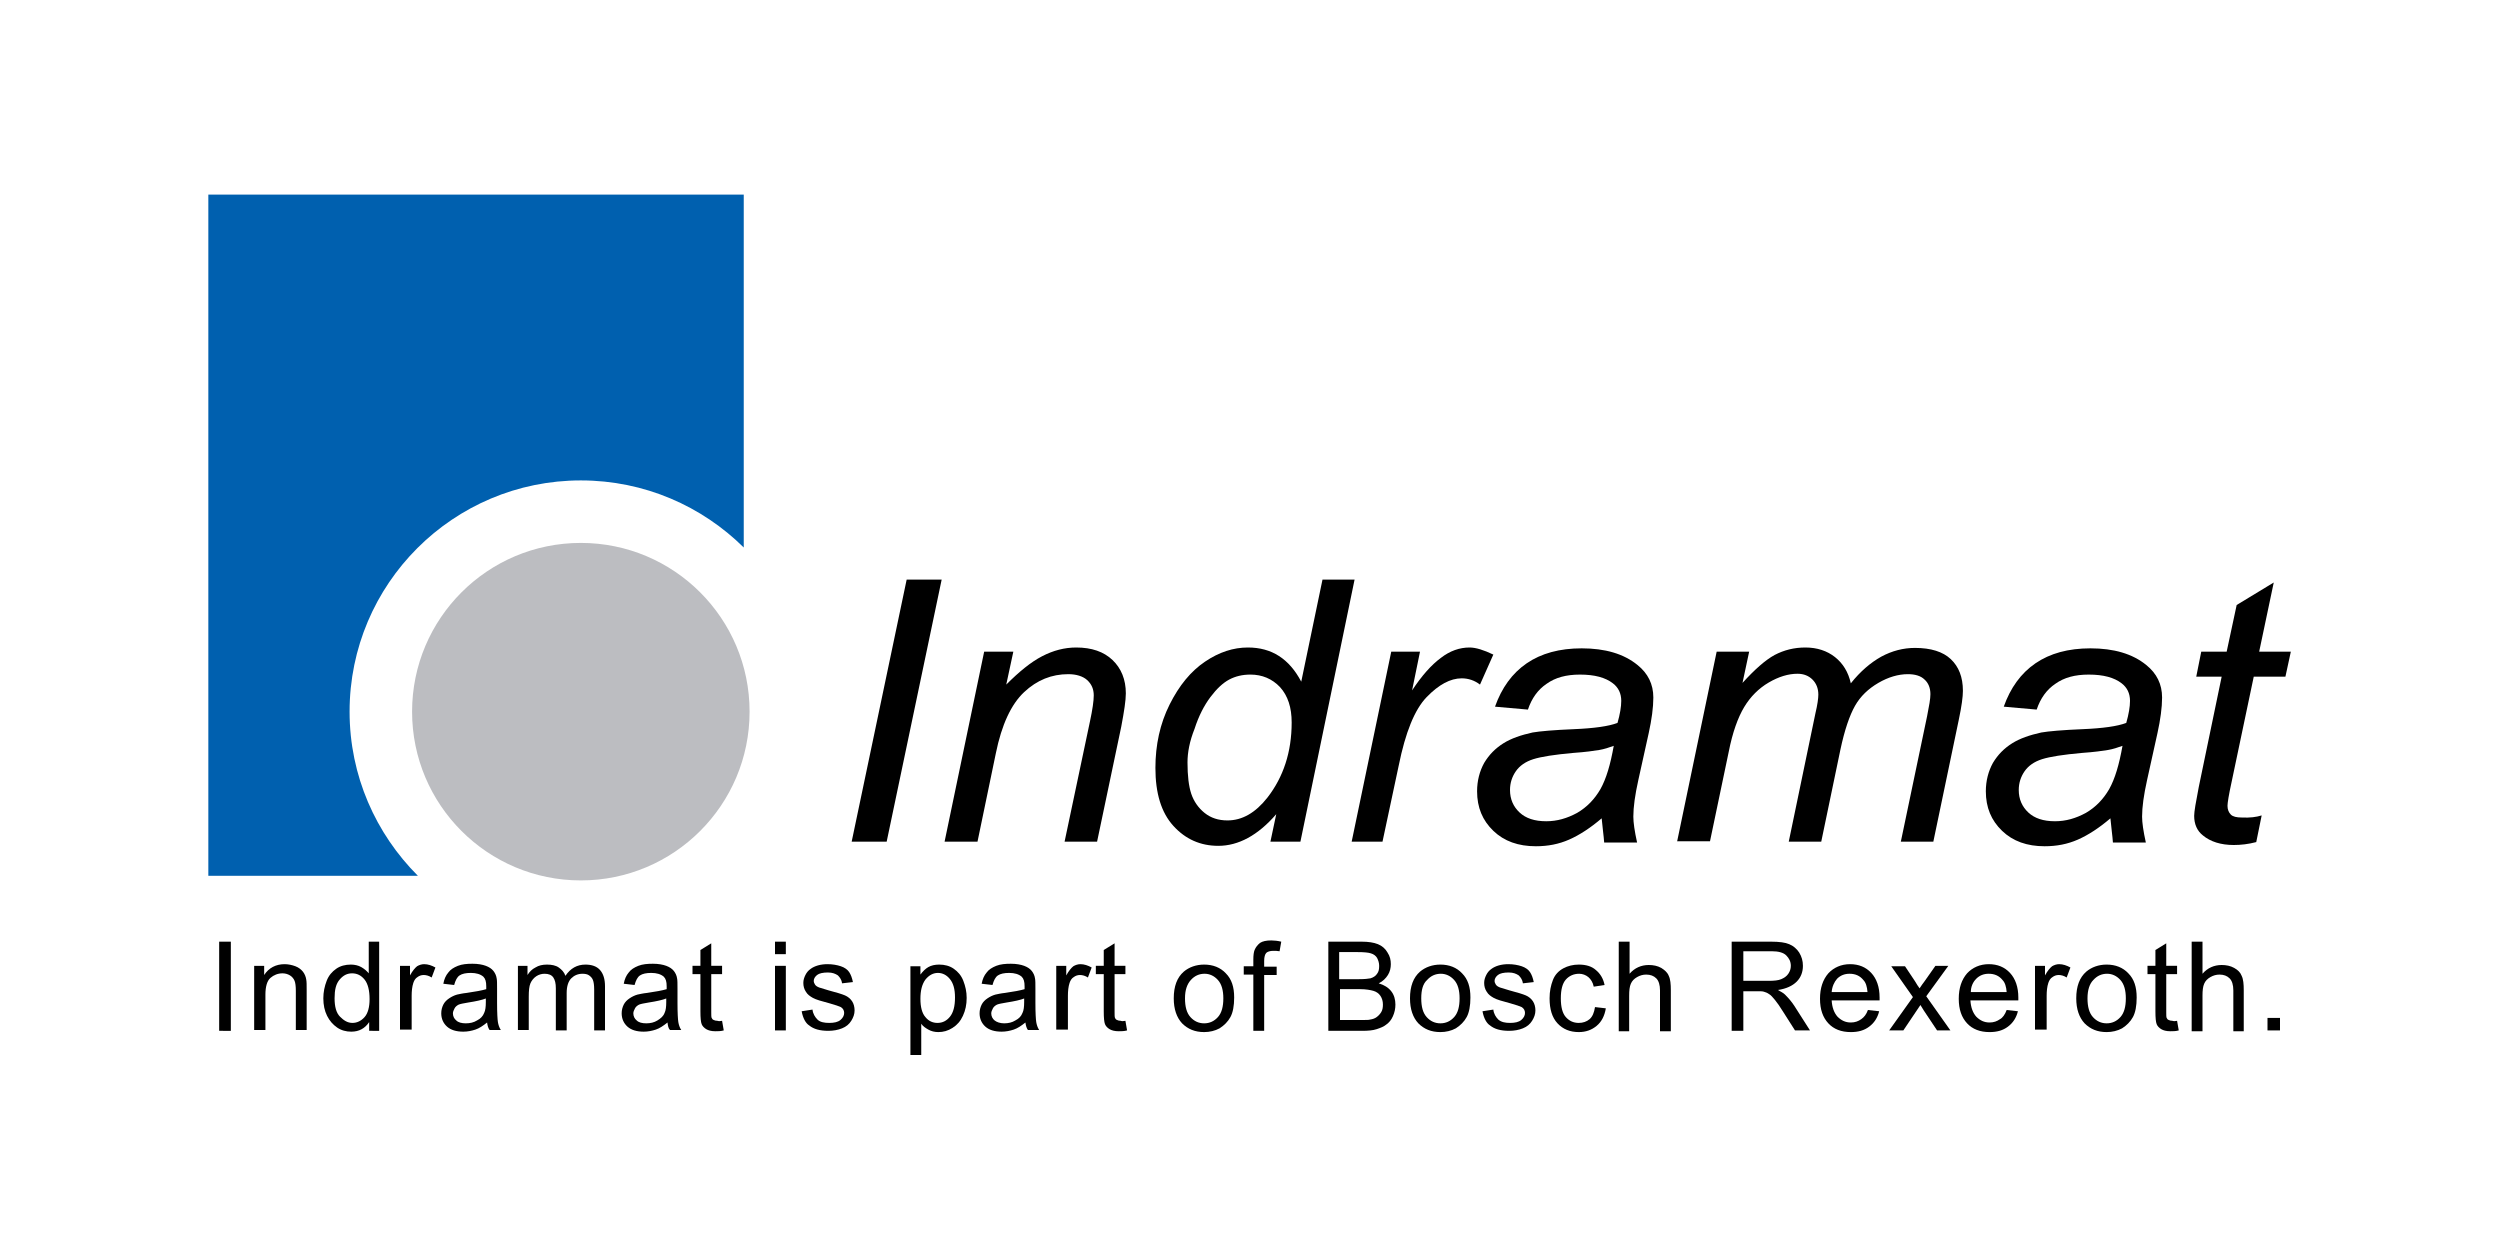 <?xml version="1.0" encoding="utf-8"?>
<!-- Generator: Adobe Illustrator 27.6.1, SVG Export Plug-In . SVG Version: 6.00 Build 0)  -->
<svg version="1.1" id="Vrstva_1" xmlns="http://www.w3.org/2000/svg" xmlns:xlink="http://www.w3.org/1999/xlink" x="0px" y="0px"
	 viewBox="0 0 600 300" style="enable-background:new 0 0 600 300;" xml:space="preserve">
<style type="text/css">
	.st0{fill:#BCBDC1;}
	.st1{fill:#0060AF;}
</style>
<g>
	<path d="M204.4,202l13.2-62.9h8.4L212.8,202H204.4z"/>
	<path d="M226.7,202l9.5-45.6h7l-1.7,7.9c3.1-3.1,5.9-5.4,8.6-6.8c2.7-1.4,5.4-2.1,8.2-2.1c3.7,0,6.6,1,8.7,3c2.1,2,3.2,4.7,3.2,8
		c0,1.7-0.4,4.3-1.1,8l-5.8,27.6h-7.8l6.1-28.9c0.6-2.8,0.9-4.9,0.9-6.2c0-1.5-0.5-2.7-1.6-3.7c-1-0.9-2.6-1.4-4.5-1.4
		c-4,0-7.5,1.4-10.6,4.3c-3.1,2.9-5.4,7.8-6.8,14.7l-4.4,21.2H226.7z"/>
	<path d="M306.3,195.4c-4.4,5.1-9.1,7.6-13.9,7.6c-4.3,0-7.9-1.6-10.8-4.8c-2.9-3.2-4.3-7.8-4.3-13.9c0-5.5,1.1-10.6,3.4-15.2
		c2.3-4.6,5.1-8,8.5-10.3c3.4-2.3,6.8-3.4,10.3-3.4c5.7,0,9.9,2.7,12.8,8.2l5.1-24.5h7.7L312.1,202h-7.2L306.3,195.4z M285,183
		c0,3.2,0.3,5.7,0.9,7.5c0.6,1.8,1.7,3.4,3.2,4.6c1.5,1.2,3.3,1.8,5.5,1.8c3.5,0,6.7-1.8,9.6-5.5c3.8-4.9,5.8-10.9,5.8-18
		c0-3.6-0.9-6.4-2.8-8.5c-1.9-2-4.3-3-7.1-3c-1.9,0-3.6,0.4-5.1,1.2c-1.5,0.8-3,2.2-4.5,4.2c-1.5,2-2.8,4.5-3.8,7.6
		C285.5,177.9,285,180.6,285,183z"/>
	<path d="M324.4,202l9.5-45.6h6.9l-1.9,9.3c2.3-3.5,4.6-6.1,6.9-7.8c2.2-1.7,4.5-2.5,6.9-2.5c1.5,0,3.4,0.6,5.7,1.7l-3.2,7.2
		c-1.3-1-2.8-1.5-4.4-1.5c-2.7,0-5.5,1.5-8.4,4.5c-2.9,3-5.1,8.5-6.7,16.4l-3.9,18.3H324.4z"/>
	<path d="M384.4,196.4c-2.7,2.3-5.3,4-7.8,5.1c-2.5,1.1-5.1,1.6-8,1.6c-4.2,0-7.6-1.2-10.2-3.7c-2.6-2.5-3.9-5.6-3.9-9.5
		c0-2.5,0.6-4.8,1.7-6.8c1.2-2,2.7-3.5,4.6-4.7c1.9-1.2,4.3-2,7-2.6c1.7-0.3,5.1-0.6,9.9-0.8c4.9-0.2,8.4-0.7,10.5-1.5
		c0.6-2.1,0.9-3.9,0.9-5.3c0-1.8-0.7-3.2-2-4.2c-1.8-1.4-4.4-2.1-7.9-2.1c-3.3,0-5.9,0.7-8,2.2c-2.1,1.4-3.6,3.5-4.5,6.2l-7.9-0.7
		c1.6-4.5,4.1-8,7.6-10.4c3.5-2.4,7.9-3.6,13.2-3.6c5.6,0,10.1,1.3,13.4,4c2.5,2,3.8,4.6,3.8,7.8c0,2.4-0.4,5.3-1.1,8.5l-2.5,11.3
		c-0.8,3.6-1.2,6.5-1.2,8.8c0,1.4,0.3,3.5,0.9,6.2h-7.9C384.9,200.6,384.6,198.7,384.4,196.4z M387.3,179c-1.1,0.4-2.3,0.8-3.5,1
		c-1.2,0.2-3.3,0.5-6.2,0.7c-4.5,0.4-7.7,0.9-9.6,1.5c-1.9,0.6-3.3,1.6-4.2,2.9c-0.9,1.3-1.4,2.8-1.4,4.5c0,2.2,0.8,4,2.3,5.4
		c1.5,1.4,3.6,2.1,6.4,2.1c2.6,0,5-0.7,7.4-2c2.4-1.4,4.2-3.3,5.6-5.7C385.5,186.9,386.5,183.5,387.3,179z"/>
	<path d="M402.5,202l9.5-45.6h7.8l-1.6,7.5c2.9-3.2,5.5-5.5,7.7-6.7c2.3-1.2,4.7-1.8,7.4-1.8c2.8,0,5.2,0.8,7.1,2.3
		c1.9,1.5,3.2,3.6,3.8,6.3c2.3-2.9,4.8-5,7.3-6.4c2.6-1.4,5.3-2.1,8.1-2.1c3.8,0,6.7,0.9,8.6,2.7c1.9,1.8,2.9,4.3,2.9,7.6
		c0,1.4-0.3,3.7-1,7L464,202h-7.8l6.3-30.1c0.5-2.5,0.8-4.2,0.8-5.3c0-1.5-0.5-2.7-1.4-3.5c-0.9-0.9-2.3-1.3-4-1.3
		c-2.3,0-4.7,0.7-7.1,2.1c-2.4,1.4-4.3,3.2-5.6,5.5c-1.3,2.3-2.5,5.8-3.5,10.5l-4.6,22.1h-7.8l6.4-30.8c0.5-2.1,0.7-3.6,0.7-4.5
		c0-1.5-0.5-2.7-1.4-3.6c-0.9-0.9-2.1-1.4-3.6-1.4c-2.2,0-4.5,0.7-6.9,2.1c-2.4,1.4-4.4,3.4-5.9,5.9c-1.5,2.5-2.8,6.1-3.7,10.7
		l-4.5,21.5H402.5z"/>
	<path d="M506.5,196.4c-2.7,2.3-5.3,4-7.8,5.1c-2.5,1.1-5.1,1.6-8,1.6c-4.2,0-7.6-1.2-10.2-3.7c-2.6-2.5-3.9-5.6-3.9-9.5
		c0-2.5,0.6-4.8,1.7-6.8c1.2-2,2.7-3.5,4.6-4.7c1.9-1.2,4.3-2,7-2.6c1.7-0.3,5.1-0.6,9.9-0.8c4.9-0.2,8.4-0.7,10.5-1.5
		c0.6-2.1,0.9-3.9,0.9-5.3c0-1.8-0.7-3.2-2-4.2c-1.8-1.4-4.4-2.1-7.9-2.1c-3.3,0-5.9,0.7-8,2.2c-2.1,1.4-3.6,3.5-4.5,6.2l-7.9-0.7
		c1.6-4.5,4.1-8,7.6-10.4c3.5-2.4,7.9-3.6,13.2-3.6c5.6,0,10.1,1.3,13.4,4c2.5,2,3.8,4.6,3.8,7.8c0,2.4-0.4,5.3-1.1,8.5l-2.5,11.3
		c-0.8,3.6-1.2,6.5-1.2,8.8c0,1.4,0.3,3.5,0.9,6.2h-7.9C507,200.6,506.7,198.7,506.5,196.4z M509.4,179c-1.1,0.4-2.3,0.8-3.5,1
		c-1.2,0.2-3.3,0.5-6.2,0.7c-4.5,0.4-7.7,0.9-9.6,1.5c-1.9,0.6-3.3,1.6-4.2,2.9c-0.9,1.3-1.4,2.8-1.4,4.5c0,2.2,0.8,4,2.3,5.4
		c1.5,1.4,3.6,2.1,6.4,2.1c2.6,0,5-0.7,7.4-2c2.4-1.4,4.2-3.3,5.6-5.7C507.6,186.9,508.6,183.5,509.4,179z"/>
	<path d="M542.8,195.7l-1.3,6.4c-1.9,0.5-3.7,0.7-5.4,0.7c-3.1,0-5.6-0.8-7.4-2.3c-1.4-1.1-2.1-2.7-2.1-4.7c0-1,0.4-3.3,1.1-6.9
		l5.5-26.5h-6.1l1.2-6h6.1l2.4-11.2l8.9-5.4l-3.5,16.6h7.6l-1.3,6h-7.6l-5.3,25.2c-0.7,3.2-1,5.1-1,5.8c0,0.9,0.3,1.6,0.8,2.1
		c0.5,0.5,1.4,0.7,2.6,0.7C540,196.3,541.5,196.1,542.8,195.7z"/>
</g>
<g>
	<path d="M52.6,247.3V226h2.8v21.4H52.6z"/>
	<path d="M61,247.3v-15.5h2.4v2.2c1.1-1.7,2.8-2.6,4.9-2.6c0.9,0,1.8,0.2,2.6,0.5c0.8,0.3,1.4,0.8,1.8,1.3c0.4,0.5,0.7,1.2,0.8,1.9
		c0.1,0.5,0.1,1.3,0.1,2.6v9.5H71v-9.4c0-1.1-0.1-1.9-0.3-2.4c-0.2-0.5-0.6-1-1.1-1.3c-0.5-0.3-1.1-0.5-1.8-0.5
		c-1.1,0-2.1,0.4-2.9,1.1c-0.8,0.7-1.2,2.1-1.2,4v8.5H61z"/>
	<path d="M88.6,247.3v-2c-1,1.5-2.4,2.3-4.3,2.3c-1.2,0-2.4-0.3-3.4-1c-1-0.7-1.8-1.6-2.4-2.8c-0.6-1.2-0.9-2.6-0.9-4.2
		c0-1.5,0.3-2.9,0.8-4.2s1.3-2.2,2.3-2.9c1-0.7,2.2-1,3.5-1c0.9,0,1.8,0.2,2.5,0.6c0.7,0.4,1.3,0.9,1.8,1.5V226H91v21.4H88.6z
		 M80.3,239.6c0,2,0.4,3.5,1.3,4.4s1.8,1.5,3,1.5c1.1,0,2.1-0.5,2.9-1.4c0.8-0.9,1.2-2.4,1.2-4.3c0-2.1-0.4-3.7-1.2-4.7
		s-1.8-1.5-3-1.5c-1.2,0-2.1,0.5-2.9,1.4C80.6,236.1,80.3,237.6,80.3,239.6z"/>
	<path d="M96,247.3v-15.5h2.4v2.3c0.6-1.1,1.2-1.8,1.7-2.2c0.5-0.3,1.1-0.5,1.7-0.5c0.9,0,1.8,0.3,2.7,0.8l-0.9,2.4
		c-0.6-0.4-1.3-0.6-1.9-0.6c-0.6,0-1.1,0.2-1.5,0.5c-0.5,0.3-0.8,0.8-1,1.4c-0.3,0.9-0.4,2-0.4,3.1v8.1H96z"/>
	<path d="M116.9,245.4c-1,0.8-1.9,1.4-2.8,1.7s-1.9,0.5-2.9,0.5c-1.7,0-3-0.4-3.9-1.2c-0.9-0.8-1.4-1.9-1.4-3.2
		c0-0.8,0.2-1.5,0.5-2.1s0.8-1.1,1.4-1.5s1.2-0.7,1.9-0.9c0.5-0.1,1.3-0.3,2.3-0.4c2.1-0.3,3.7-0.6,4.7-0.9c0-0.4,0-0.6,0-0.7
		c0-1.1-0.2-1.8-0.7-2.3c-0.7-0.6-1.7-0.9-3-0.9c-1.2,0-2.1,0.2-2.7,0.6c-0.6,0.4-1,1.2-1.3,2.3l-2.6-0.3c0.2-1.1,0.6-2,1.2-2.7
		c0.5-0.7,1.3-1.2,2.3-1.6s2.2-0.5,3.5-0.5c1.3,0,2.4,0.2,3.2,0.5c0.8,0.3,1.4,0.7,1.8,1.2c0.4,0.5,0.7,1.1,0.8,1.8
		c0.1,0.4,0.1,1.3,0.1,2.4v3.5c0,2.4,0.1,4,0.2,4.6c0.1,0.6,0.3,1.3,0.7,1.9h-2.7C117.2,246.8,117,246.2,116.9,245.4z M116.7,239.6
		c-1,0.4-2.4,0.7-4.3,1c-1.1,0.2-1.8,0.3-2.3,0.5c-0.4,0.2-0.8,0.5-1,0.9c-0.2,0.4-0.4,0.8-0.4,1.2c0,0.7,0.3,1.3,0.8,1.7
		c0.5,0.5,1.3,0.7,2.3,0.7c1,0,1.9-0.2,2.7-0.7c0.8-0.4,1.4-1,1.7-1.8c0.3-0.6,0.4-1.5,0.4-2.6V239.6z"/>
	<path d="M124.3,247.3v-15.5h2.3v2.2c0.5-0.8,1.1-1.4,1.9-1.8c0.8-0.5,1.7-0.7,2.8-0.7c1.1,0,2.1,0.2,2.8,0.7c0.7,0.5,1.3,1.1,1.6,2
		c1.2-1.8,2.8-2.7,4.8-2.7c1.5,0,2.7,0.4,3.5,1.3c0.8,0.9,1.2,2.2,1.2,3.9v10.6h-2.6v-9.8c0-1-0.1-1.8-0.3-2.3
		c-0.2-0.5-0.5-0.8-0.9-1.1c-0.4-0.3-1-0.4-1.6-0.4c-1.1,0-2,0.4-2.7,1.1s-1.1,1.9-1.1,3.5v9h-2.6v-10.1c0-1.2-0.2-2-0.6-2.6
		c-0.4-0.6-1.1-0.9-2.1-0.9c-0.7,0-1.4,0.2-2,0.6c-0.6,0.4-1.1,1-1.4,1.7c-0.3,0.7-0.4,1.8-0.4,3.2v8H124.3z"/>
	<path d="M160.2,245.4c-1,0.8-1.9,1.4-2.8,1.7c-0.9,0.3-1.9,0.5-2.9,0.5c-1.7,0-3-0.4-3.9-1.2c-0.9-0.8-1.4-1.9-1.4-3.2
		c0-0.8,0.2-1.5,0.5-2.1c0.3-0.6,0.8-1.1,1.4-1.5c0.6-0.4,1.2-0.7,1.9-0.9c0.5-0.1,1.3-0.3,2.3-0.4c2.1-0.3,3.7-0.6,4.7-0.9
		c0-0.4,0-0.6,0-0.7c0-1.1-0.2-1.8-0.7-2.3c-0.7-0.6-1.7-0.9-3-0.9c-1.2,0-2.1,0.2-2.7,0.6c-0.6,0.4-1,1.2-1.3,2.3l-2.6-0.3
		c0.2-1.1,0.6-2,1.2-2.7c0.5-0.7,1.3-1.2,2.3-1.6c1-0.4,2.2-0.5,3.5-0.5c1.3,0,2.4,0.2,3.2,0.5c0.8,0.3,1.4,0.7,1.8,1.2
		c0.4,0.5,0.7,1.1,0.8,1.8c0.1,0.4,0.1,1.3,0.1,2.4v3.5c0,2.4,0.1,4,0.2,4.6c0.1,0.6,0.3,1.3,0.7,1.9h-2.7
		C160.4,246.8,160.3,246.2,160.2,245.4z M160,239.6c-1,0.4-2.4,0.7-4.3,1c-1.1,0.2-1.8,0.3-2.3,0.5c-0.4,0.2-0.8,0.5-1,0.9
		c-0.2,0.4-0.4,0.8-0.4,1.2c0,0.7,0.3,1.3,0.8,1.7c0.5,0.5,1.3,0.7,2.3,0.7c1,0,1.9-0.2,2.7-0.7s1.4-1,1.7-1.8
		c0.3-0.6,0.4-1.5,0.4-2.6V239.6z"/>
	<path d="M173.3,245l0.4,2.3c-0.7,0.2-1.4,0.2-2,0.2c-1,0-1.7-0.2-2.2-0.5c-0.5-0.3-0.9-0.7-1.1-1.2s-0.3-1.5-0.3-3.1v-8.9h-1.9v-2
		h1.9V228l2.6-1.6v5.4h2.6v2h-2.6v9.1c0,0.7,0,1.2,0.1,1.4c0.1,0.2,0.2,0.4,0.5,0.5c0.2,0.1,0.5,0.2,0.9,0.2
		C172.5,245.1,172.8,245.1,173.3,245z"/>
	<path d="M186,229v-3h2.6v3H186z M186,247.3v-15.5h2.6v15.5H186z"/>
	<path d="M192.4,242.7l2.6-0.4c0.1,1,0.6,1.8,1.2,2.4s1.6,0.8,2.8,0.8c1.2,0,2.1-0.2,2.7-0.7c0.6-0.5,0.9-1.1,0.9-1.7
		c0-0.6-0.3-1.1-0.8-1.4c-0.4-0.2-1.3-0.5-2.7-0.9c-1.9-0.5-3.3-0.9-4-1.3s-1.3-0.8-1.7-1.5c-0.4-0.6-0.6-1.3-0.6-2.1
		c0-0.7,0.2-1.3,0.5-1.9s0.7-1.1,1.3-1.5c0.4-0.3,1-0.6,1.7-0.8c0.7-0.2,1.5-0.3,2.3-0.3c1.2,0,2.3,0.2,3.2,0.5
		c0.9,0.3,1.6,0.8,2,1.4c0.4,0.6,0.7,1.4,0.9,2.4l-2.6,0.3c-0.1-0.8-0.5-1.4-1-1.9c-0.6-0.4-1.3-0.7-2.4-0.7c-1.2,0-2.1,0.2-2.6,0.6
		s-0.8,0.9-0.8,1.4c0,0.3,0.1,0.6,0.3,0.9c0.2,0.3,0.5,0.5,1,0.7c0.3,0.1,1,0.3,2.3,0.7c1.9,0.5,3.2,0.9,3.9,1.2
		c0.7,0.3,1.3,0.8,1.7,1.4c0.4,0.6,0.6,1.4,0.6,2.2c0,0.9-0.3,1.7-0.8,2.5c-0.5,0.8-1.2,1.4-2.2,1.8c-1,0.4-2.1,0.6-3.3,0.6
		c-2,0-3.5-0.4-4.6-1.3C193.4,245.6,192.7,244.4,192.4,242.7z"/>
	<path d="M218.5,253.3v-21.4h2.4v2c0.6-0.8,1.2-1.4,1.9-1.8c0.7-0.4,1.6-0.6,2.6-0.6c1.3,0,2.5,0.3,3.5,1c1,0.7,1.8,1.6,2.3,2.9
		s0.8,2.6,0.8,4.1c0,1.6-0.3,3-0.9,4.3c-0.6,1.3-1.4,2.2-2.5,2.9c-1.1,0.7-2.2,1-3.4,1c-0.9,0-1.7-0.2-2.4-0.6s-1.3-0.8-1.7-1.4v7.5
		H218.5z M220.9,239.7c0,2,0.4,3.5,1.2,4.4c0.8,1,1.8,1.4,2.9,1.4c1.2,0,2.2-0.5,3-1.5c0.8-1,1.2-2.5,1.2-4.6c0-2-0.4-3.4-1.2-4.4
		c-0.8-1-1.8-1.5-2.9-1.5c-1.1,0-2.1,0.5-3,1.6C221.3,236.2,220.9,237.7,220.9,239.7z"/>
	<path d="M246.1,245.4c-1,0.8-1.9,1.4-2.8,1.7c-0.9,0.3-1.9,0.5-2.9,0.5c-1.7,0-3-0.4-3.9-1.2c-0.9-0.8-1.4-1.9-1.4-3.2
		c0-0.8,0.2-1.5,0.5-2.1c0.3-0.6,0.8-1.1,1.4-1.5c0.6-0.4,1.2-0.7,1.9-0.9c0.5-0.1,1.3-0.3,2.3-0.4c2.1-0.3,3.7-0.6,4.7-0.9
		c0-0.4,0-0.6,0-0.7c0-1.1-0.2-1.8-0.7-2.3c-0.7-0.6-1.7-0.9-3-0.9c-1.2,0-2.1,0.2-2.7,0.6c-0.6,0.4-1,1.2-1.3,2.3l-2.6-0.3
		c0.2-1.1,0.6-2,1.2-2.7c0.5-0.7,1.3-1.2,2.3-1.6c1-0.4,2.2-0.5,3.5-0.5c1.3,0,2.4,0.2,3.2,0.5c0.8,0.3,1.4,0.7,1.8,1.2
		c0.4,0.5,0.7,1.1,0.8,1.8c0.1,0.4,0.1,1.3,0.1,2.4v3.5c0,2.4,0.1,4,0.2,4.6c0.1,0.6,0.3,1.3,0.7,1.9h-2.7
		C246.4,246.8,246.2,246.2,246.1,245.4z M245.9,239.6c-1,0.4-2.4,0.7-4.3,1c-1.1,0.2-1.8,0.3-2.3,0.5c-0.4,0.2-0.8,0.5-1,0.9
		c-0.2,0.4-0.4,0.8-0.4,1.2c0,0.7,0.3,1.3,0.8,1.7s1.3,0.7,2.3,0.7c1,0,1.9-0.2,2.7-0.7c0.8-0.4,1.4-1,1.7-1.8
		c0.3-0.6,0.4-1.5,0.4-2.6V239.6z"/>
	<path d="M253.5,247.3v-15.5h2.4v2.3c0.6-1.1,1.2-1.8,1.7-2.2c0.5-0.3,1.1-0.5,1.7-0.5c0.9,0,1.8,0.3,2.7,0.8l-0.9,2.4
		c-0.6-0.4-1.3-0.6-1.9-0.6c-0.6,0-1.1,0.2-1.5,0.5c-0.5,0.3-0.8,0.8-1,1.4c-0.3,0.9-0.4,2-0.4,3.1v8.1H253.5z"/>
	<path d="M270.1,245l0.4,2.3c-0.7,0.2-1.4,0.2-2,0.2c-1,0-1.7-0.2-2.2-0.5c-0.5-0.3-0.9-0.7-1.1-1.2c-0.2-0.5-0.3-1.5-0.3-3.1v-8.9
		h-1.9v-2h1.9V228l2.6-1.6v5.4h2.6v2h-2.6v9.1c0,0.7,0,1.2,0.1,1.4c0.1,0.2,0.2,0.4,0.5,0.5c0.2,0.1,0.5,0.2,0.9,0.2
		C269.2,245.1,269.6,245.1,270.1,245z"/>
	<path d="M281.7,239.6c0-2.9,0.8-5,2.4-6.4c1.3-1.1,3-1.7,4.9-1.7c2.1,0,3.9,0.7,5.2,2.1c1.4,1.4,2,3.3,2,5.8c0,2-0.3,3.6-0.9,4.7
		s-1.5,2-2.6,2.7c-1.1,0.6-2.4,0.9-3.7,0.9c-2.2,0-3.9-0.7-5.3-2.1C282.4,244.2,281.7,242.2,281.7,239.6z M284.4,239.6
		c0,2,0.4,3.5,1.3,4.5c0.9,1,2,1.5,3.3,1.5c1.3,0,2.4-0.5,3.3-1.5c0.9-1,1.3-2.5,1.3-4.5c0-1.9-0.4-3.4-1.3-4.4
		c-0.9-1-2-1.5-3.2-1.5c-1.3,0-2.4,0.5-3.3,1.5S284.4,237.6,284.4,239.6z"/>
	<path d="M300.8,247.3v-13.4h-2.3v-2h2.3v-1.6c0-1,0.1-1.8,0.3-2.3c0.3-0.7,0.7-1.2,1.3-1.7c0.6-0.4,1.5-0.6,2.7-0.6
		c0.7,0,1.6,0.1,2.4,0.3l-0.4,2.3c-0.5-0.1-1.1-0.1-1.5-0.1c-0.8,0-1.4,0.2-1.7,0.5c-0.3,0.3-0.5,1-0.5,1.9v1.4h3v2h-3v13.4H300.8z"
		/>
	<path d="M318.8,247.3V226h8c1.6,0,2.9,0.2,3.9,0.6c1,0.4,1.8,1.1,2.3,2c0.6,0.9,0.8,1.8,0.8,2.8c0,0.9-0.2,1.8-0.7,2.6
		c-0.5,0.8-1.2,1.5-2.2,2c1.3,0.4,2.3,1,3,1.9c0.7,0.9,1,2,1,3.2c0,1-0.2,1.9-0.6,2.8c-0.4,0.9-0.9,1.5-1.6,2
		c-0.6,0.5-1.4,0.8-2.3,1.1s-2.1,0.4-3.4,0.4H318.8z M321.6,235h4.6c1.3,0,2.2-0.1,2.7-0.2c0.7-0.2,1.3-0.6,1.6-1.1
		c0.4-0.5,0.5-1.1,0.5-1.9c0-0.7-0.2-1.3-0.5-1.9c-0.3-0.5-0.8-0.9-1.5-1.1c-0.6-0.2-1.7-0.3-3.3-0.3h-4.3V235z M321.6,244.8h5.3
		c0.9,0,1.6,0,1.9-0.1c0.7-0.1,1.2-0.3,1.6-0.6c0.4-0.3,0.8-0.7,1.1-1.2c0.3-0.5,0.4-1.1,0.4-1.8c0-0.8-0.2-1.5-0.6-2.1
		s-1-1-1.7-1.2c-0.7-0.2-1.8-0.4-3.1-0.4h-4.9V244.8z"/>
	<path d="M338.4,239.6c0-2.9,0.8-5,2.4-6.4c1.3-1.1,3-1.7,4.9-1.7c2.1,0,3.9,0.7,5.2,2.1c1.4,1.4,2,3.3,2,5.8c0,2-0.3,3.6-0.9,4.7
		s-1.5,2-2.6,2.7c-1.1,0.6-2.4,0.9-3.7,0.9c-2.2,0-3.9-0.7-5.3-2.1C339.1,244.2,338.4,242.2,338.4,239.6z M341.1,239.6
		c0,2,0.4,3.5,1.3,4.5c0.9,1,2,1.5,3.3,1.5c1.3,0,2.4-0.5,3.3-1.5c0.9-1,1.3-2.5,1.3-4.5c0-1.9-0.4-3.4-1.3-4.4
		c-0.9-1-2-1.5-3.2-1.5c-1.3,0-2.4,0.5-3.3,1.5C341.5,236.1,341.1,237.6,341.1,239.6z"/>
	<path d="M355.8,242.7l2.6-0.4c0.1,1,0.6,1.8,1.2,2.4c0.7,0.6,1.6,0.8,2.8,0.8c1.2,0,2.1-0.2,2.7-0.7s0.9-1.1,0.9-1.7
		c0-0.6-0.3-1.1-0.8-1.4c-0.4-0.2-1.3-0.5-2.7-0.9c-1.9-0.5-3.3-0.9-4-1.3c-0.7-0.4-1.3-0.8-1.7-1.5c-0.4-0.6-0.6-1.3-0.6-2.1
		c0-0.7,0.2-1.3,0.5-1.9c0.3-0.6,0.7-1.1,1.3-1.5c0.4-0.3,1-0.6,1.7-0.8c0.7-0.2,1.5-0.3,2.3-0.3c1.2,0,2.3,0.2,3.2,0.5
		c0.9,0.3,1.6,0.8,2,1.4c0.4,0.6,0.7,1.4,0.9,2.4l-2.6,0.3c-0.1-0.8-0.5-1.4-1-1.9c-0.6-0.4-1.3-0.7-2.4-0.7c-1.2,0-2.1,0.2-2.6,0.6
		c-0.5,0.4-0.8,0.9-0.8,1.4c0,0.3,0.1,0.6,0.3,0.9c0.2,0.3,0.5,0.5,1,0.7c0.3,0.1,1,0.3,2.3,0.7c1.9,0.5,3.2,0.9,3.9,1.2
		s1.3,0.8,1.7,1.4s0.6,1.4,0.6,2.2c0,0.9-0.3,1.7-0.8,2.5c-0.5,0.8-1.2,1.4-2.2,1.8c-1,0.4-2.1,0.6-3.3,0.6c-2,0-3.5-0.4-4.6-1.3
		C356.8,245.6,356.1,244.4,355.8,242.7z"/>
	<path d="M382.8,241.7l2.6,0.3c-0.3,1.8-1,3.2-2.2,4.2c-1.2,1-2.6,1.5-4.3,1.5c-2.1,0-3.8-0.7-5.1-2.1s-1.9-3.4-1.9-6
		c0-1.7,0.3-3.1,0.8-4.4s1.4-2.2,2.5-2.8c1.1-0.6,2.4-0.9,3.7-0.9c1.7,0,3.1,0.4,4.1,1.3c1.1,0.9,1.8,2.1,2.1,3.6l-2.6,0.4
		c-0.2-1-0.7-1.8-1.3-2.3s-1.4-0.8-2.2-0.8c-1.3,0-2.4,0.5-3.2,1.4c-0.8,0.9-1.2,2.4-1.2,4.5c0,2.1,0.4,3.6,1.2,4.5
		c0.8,0.9,1.8,1.4,3.1,1.4c1,0,1.9-0.3,2.6-0.9C382.2,244,382.6,243,382.8,241.7z"/>
	<path d="M388.5,247.3V226h2.6v7.7c1.2-1.4,2.8-2.1,4.6-2.1c1.1,0,2.1,0.2,3,0.7c0.8,0.5,1.5,1.1,1.8,1.9c0.4,0.8,0.5,2,0.5,3.5v9.8
		h-2.6v-9.8c0-1.3-0.3-2.3-0.9-2.9c-0.6-0.6-1.4-0.9-2.4-0.9c-0.8,0-1.5,0.2-2.2,0.6c-0.7,0.4-1.2,0.9-1.5,1.6
		c-0.3,0.7-0.4,1.6-0.4,2.9v8.5H388.5z"/>
	<path d="M415.6,247.3V226h9.5c1.9,0,3.4,0.2,4.3,0.6c1,0.4,1.8,1.1,2.4,2c0.6,1,0.9,2,0.9,3.2c0,1.5-0.5,2.8-1.5,3.8
		s-2.5,1.7-4.5,2c0.7,0.4,1.3,0.7,1.7,1.1c0.8,0.8,1.6,1.7,2.3,2.8l3.7,5.8h-3.6l-2.8-4.4c-0.8-1.3-1.5-2.3-2-2.9s-1-1.2-1.4-1.4
		c-0.4-0.3-0.9-0.5-1.3-0.6c-0.3-0.1-0.8-0.1-1.6-0.1h-3.3v9.5H415.6z M418.4,235.4h6.1c1.3,0,2.3-0.1,3-0.4
		c0.7-0.3,1.3-0.7,1.7-1.3c0.4-0.6,0.6-1.2,0.6-1.9c0-1-0.4-1.8-1.1-2.5c-0.7-0.7-1.9-1-3.5-1h-6.8V235.4z"/>
	<path d="M448.3,242.4l2.7,0.3c-0.4,1.6-1.2,2.8-2.4,3.7c-1.2,0.9-2.6,1.3-4.4,1.3c-2.3,0-4.1-0.7-5.4-2.1s-2-3.3-2-5.9
		c0-2.6,0.7-4.6,2-6.1c1.3-1.4,3.1-2.2,5.2-2.2c2.1,0,3.8,0.7,5.1,2.1c1.3,1.4,2,3.4,2,5.9c0,0.2,0,0.4,0,0.7h-11.5
		c0.1,1.7,0.6,3,1.4,3.9c0.9,0.9,1.9,1.4,3.2,1.4c1,0,1.8-0.3,2.5-0.8S447.9,243.5,448.3,242.4z M439.6,238.1h8.6
		c-0.1-1.3-0.4-2.3-1-2.9c-0.8-1-1.9-1.5-3.3-1.5c-1.2,0-2.2,0.4-3,1.2C440.2,235.7,439.7,236.8,439.6,238.1z"/>
	<path d="M453.4,247.3l5.7-8l-5.2-7.4h3.3l2.4,3.6c0.4,0.7,0.8,1.3,1.1,1.7c0.4-0.6,0.8-1.2,1.2-1.7l2.6-3.7h3.1l-5.3,7.3l5.8,8.2
		h-3.2l-3.2-4.8l-0.8-1.3l-4.1,6.1H453.4z"/>
	<path d="M481.6,242.4l2.7,0.3c-0.4,1.6-1.2,2.8-2.4,3.7c-1.2,0.9-2.6,1.3-4.4,1.3c-2.3,0-4.1-0.7-5.4-2.1s-2-3.3-2-5.9
		c0-2.6,0.7-4.6,2-6.1c1.3-1.4,3.1-2.2,5.2-2.2c2.1,0,3.8,0.7,5.1,2.1s2,3.4,2,5.9c0,0.2,0,0.4,0,0.7h-11.5c0.1,1.7,0.6,3,1.4,3.9
		c0.9,0.9,1.9,1.4,3.2,1.4c1,0,1.8-0.3,2.5-0.8C480.6,244.3,481.2,243.5,481.6,242.4z M473,238.1h8.6c-0.1-1.3-0.4-2.3-1-2.9
		c-0.8-1-1.9-1.5-3.3-1.5c-1.2,0-2.2,0.4-3,1.2C473.5,235.7,473,236.8,473,238.1z"/>
	<path d="M488.4,247.3v-15.5h2.4v2.3c0.6-1.1,1.2-1.8,1.7-2.2c0.5-0.3,1.1-0.5,1.7-0.5c0.9,0,1.8,0.3,2.7,0.8l-0.9,2.4
		c-0.6-0.4-1.3-0.6-1.9-0.6c-0.6,0-1.1,0.2-1.5,0.5c-0.5,0.3-0.8,0.8-1,1.4c-0.3,0.9-0.4,2-0.4,3.1v8.1H488.4z"/>
	<path d="M498.3,239.6c0-2.9,0.8-5,2.4-6.4c1.3-1.1,3-1.7,4.9-1.7c2.1,0,3.9,0.7,5.2,2.1c1.4,1.4,2,3.3,2,5.8c0,2-0.3,3.6-0.9,4.7
		c-0.6,1.1-1.5,2-2.6,2.7c-1.1,0.6-2.4,0.9-3.7,0.9c-2.2,0-3.9-0.7-5.3-2.1C499,244.2,498.3,242.2,498.3,239.6z M501,239.6
		c0,2,0.4,3.5,1.3,4.5c0.9,1,2,1.5,3.3,1.5c1.3,0,2.4-0.5,3.3-1.5c0.9-1,1.3-2.5,1.3-4.5c0-1.9-0.4-3.4-1.3-4.4
		c-0.9-1-2-1.5-3.2-1.5c-1.3,0-2.4,0.5-3.3,1.5C501.5,236.1,501,237.6,501,239.6z"/>
	<path d="M522.5,245l0.4,2.3c-0.7,0.2-1.4,0.2-2,0.2c-1,0-1.7-0.2-2.2-0.5c-0.5-0.3-0.9-0.7-1.1-1.2c-0.2-0.5-0.3-1.5-0.3-3.1v-8.9
		h-1.9v-2h1.9V228l2.6-1.6v5.4h2.6v2h-2.6v9.1c0,0.7,0,1.2,0.1,1.4s0.2,0.4,0.5,0.5c0.2,0.1,0.5,0.2,0.9,0.2
		C521.7,245.1,522,245.1,522.5,245z"/>
	<path d="M526,247.3V226h2.6v7.7c1.2-1.4,2.8-2.1,4.6-2.1c1.1,0,2.1,0.2,3,0.7s1.5,1.1,1.8,1.9c0.4,0.8,0.5,2,0.5,3.5v9.8H536v-9.8
		c0-1.3-0.3-2.3-0.9-2.9c-0.6-0.6-1.4-0.9-2.4-0.9c-0.8,0-1.5,0.2-2.2,0.6s-1.2,0.9-1.5,1.6c-0.3,0.7-0.4,1.6-0.4,2.9v8.5H526z"/>
	<path d="M544.2,247.3v-3h3v3H544.2z"/>
</g>
<circle class="st0" cx="139.4" cy="170.8" r="40.5"/>
<g>
	<polygon class="st1" points="178.5,210.2 178.5,210.2 178.5,210.2 	"/>
	<path class="st1" d="M83.9,170.8c0-30.7,24.9-55.5,55.5-55.5c15.3,0,29.1,6.2,39.1,16.1V46.7H50v163.5h50.3
		C90.2,200.1,83.9,186.2,83.9,170.8z"/>
</g>
</svg>

